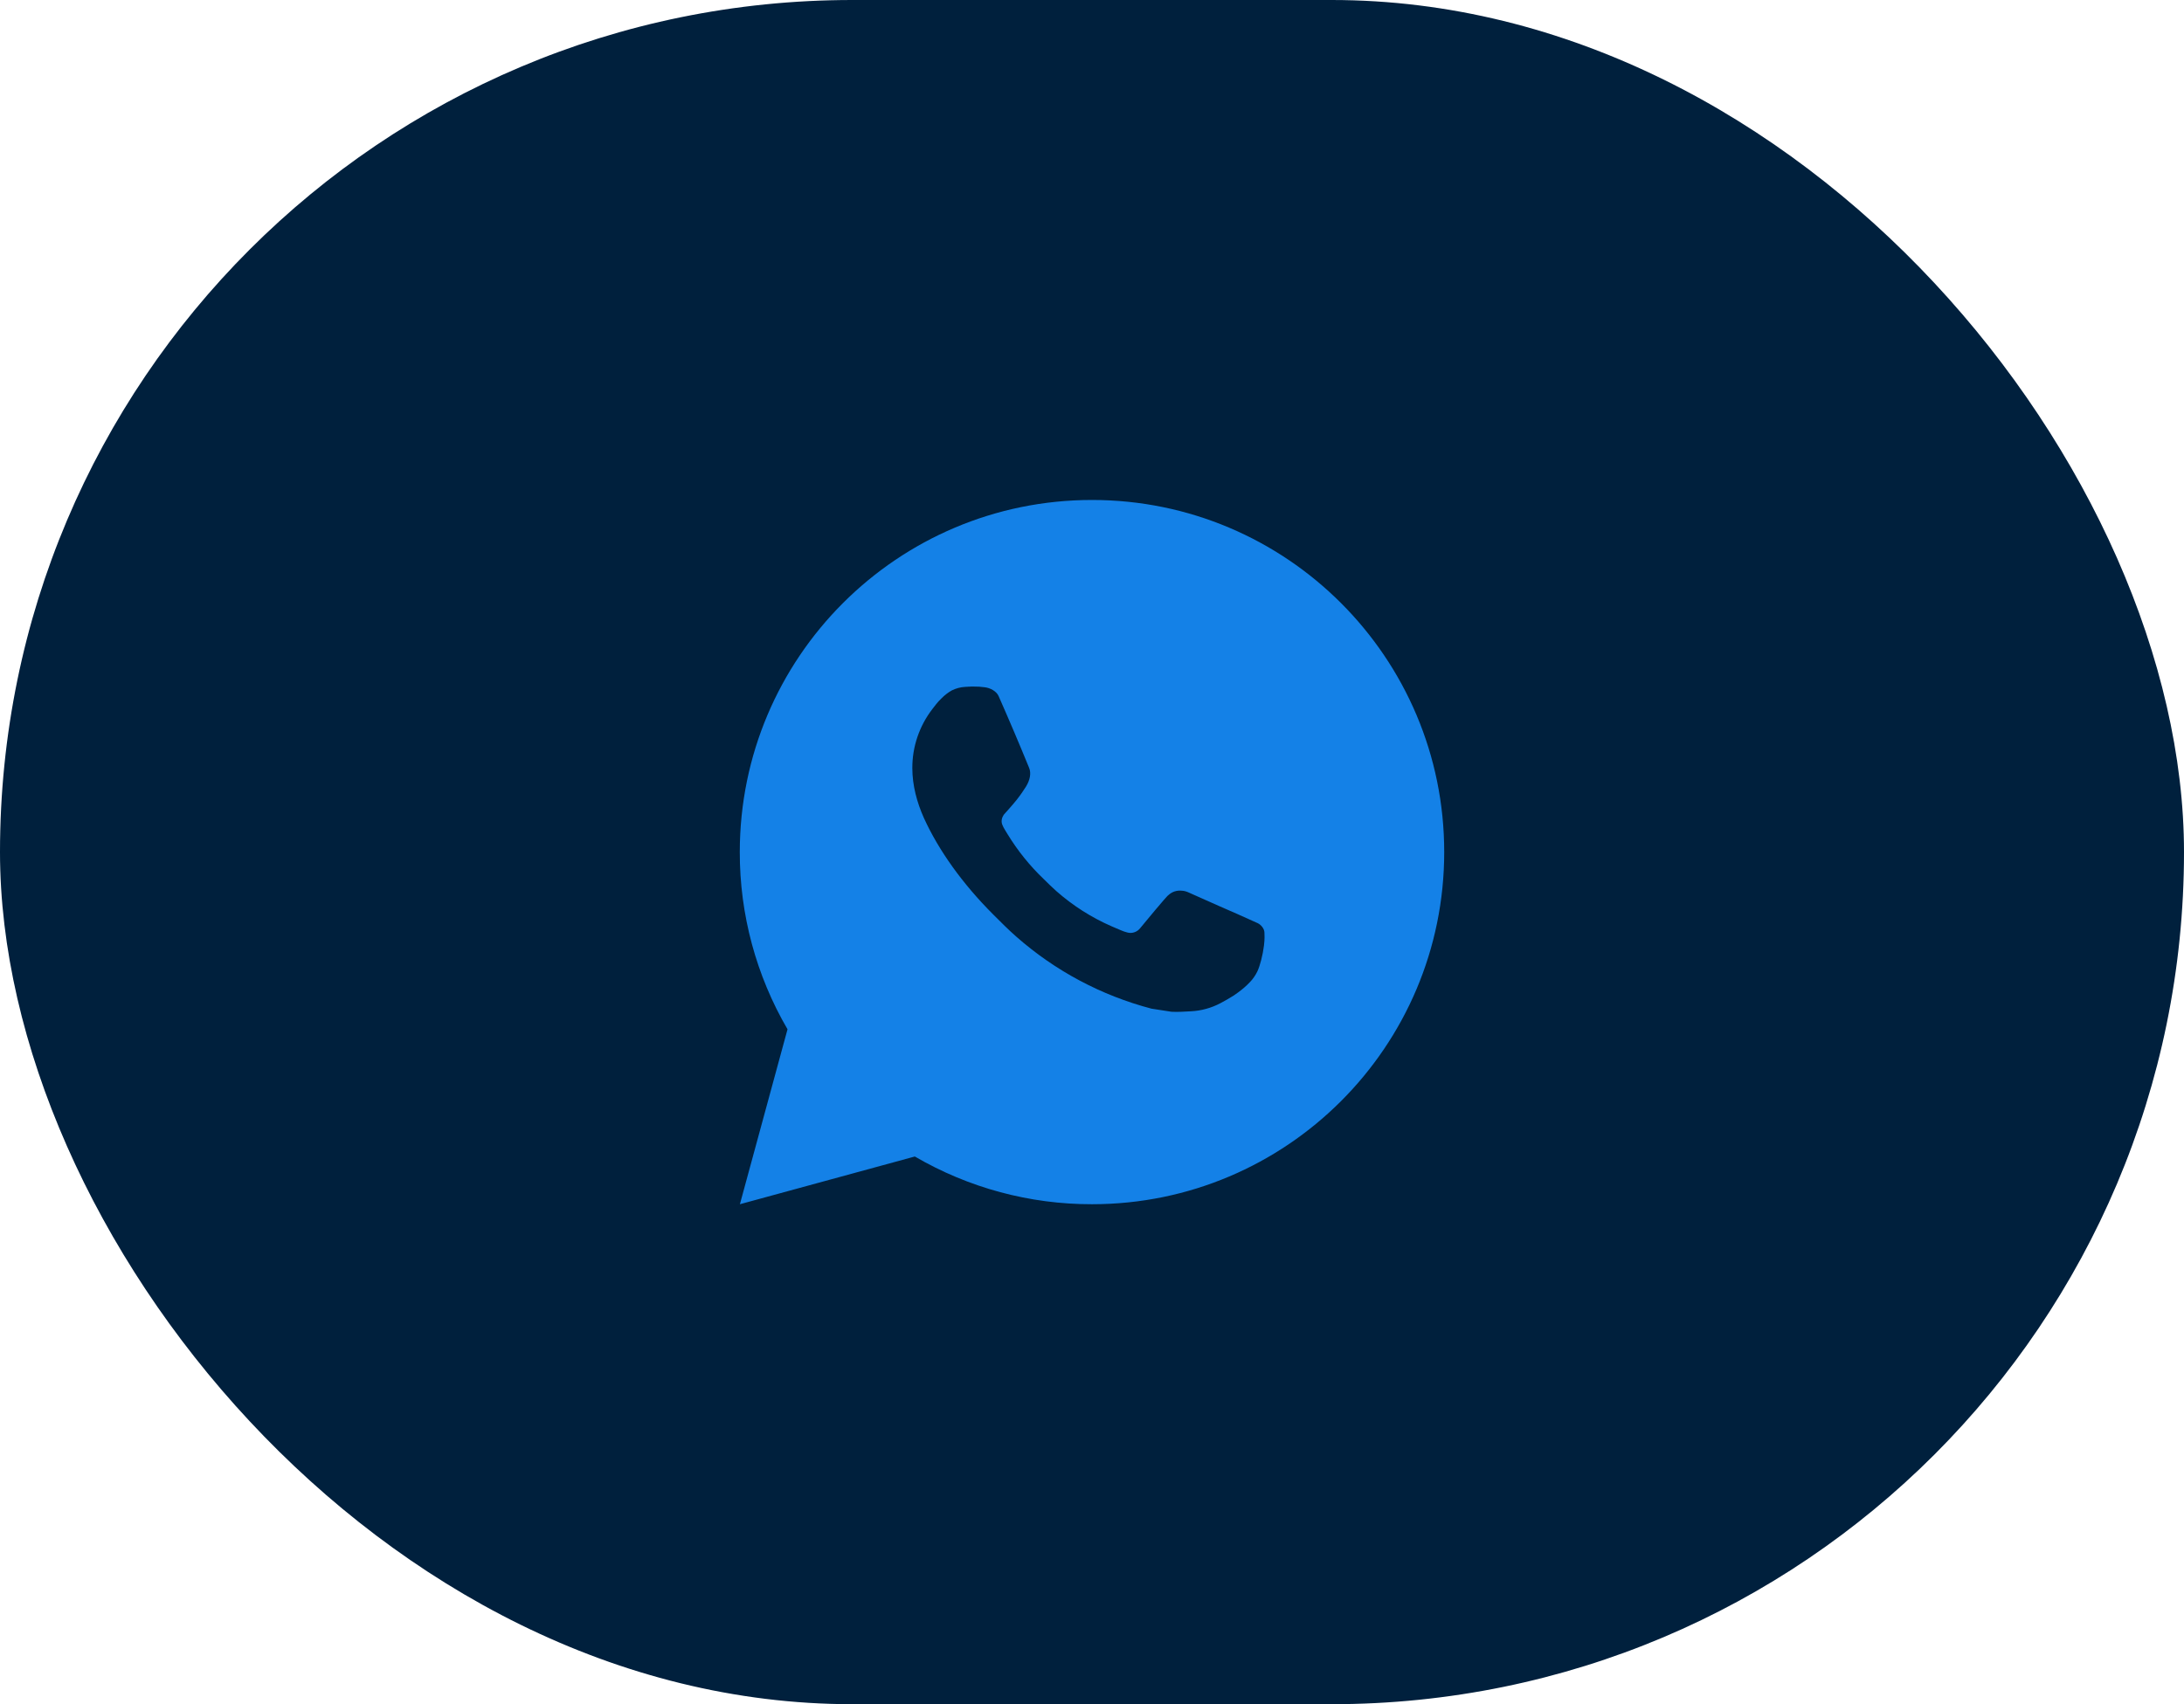 <?xml version="1.0" encoding="UTF-8"?> <svg xmlns="http://www.w3.org/2000/svg" width="41" height="32" viewBox="0 0 41 32" fill="none"><g clip-path="url(#clip0_501_524)"><rect width="41" height="32" rx="16" fill="#00203D"></rect><path d="M20.5 9.388C24.152 9.388 27.112 12.348 27.112 16C27.112 19.652 24.152 22.612 20.5 22.612C19.331 22.614 18.183 22.305 17.174 21.716L13.89 22.612L14.784 19.327C14.195 18.317 13.886 17.169 13.888 16C13.888 12.348 16.848 9.388 20.5 9.388ZM18.247 12.892L18.114 12.898C18.029 12.903 17.945 12.926 17.868 12.964C17.797 13.004 17.731 13.055 17.674 13.114C17.595 13.189 17.55 13.254 17.501 13.317C17.257 13.635 17.125 14.025 17.127 14.426C17.128 14.75 17.213 15.066 17.345 15.361C17.616 15.957 18.061 16.588 18.648 17.174C18.789 17.314 18.928 17.456 19.078 17.587C19.807 18.23 20.677 18.693 21.617 18.94L21.992 18.998C22.115 19.005 22.237 18.995 22.36 18.989C22.553 18.979 22.741 18.927 22.911 18.837C22.997 18.792 23.082 18.743 23.164 18.691C23.164 18.691 23.192 18.672 23.247 18.632C23.336 18.566 23.391 18.518 23.465 18.441C23.52 18.384 23.567 18.317 23.604 18.241C23.655 18.134 23.707 17.928 23.728 17.757C23.744 17.626 23.739 17.555 23.737 17.51C23.735 17.439 23.676 17.366 23.612 17.335L23.227 17.162C23.227 17.162 22.652 16.912 22.3 16.752C22.263 16.736 22.224 16.727 22.183 16.725C22.138 16.72 22.093 16.725 22.049 16.739C22.006 16.754 21.967 16.777 21.933 16.809C21.93 16.807 21.886 16.845 21.408 17.424C21.38 17.461 21.343 17.489 21.299 17.504C21.256 17.52 21.209 17.522 21.165 17.51C21.121 17.499 21.079 17.484 21.038 17.466C20.956 17.432 20.928 17.419 20.872 17.395C20.492 17.23 20.141 17.006 19.83 16.732C19.747 16.659 19.669 16.58 19.59 16.503C19.33 16.254 19.103 15.972 18.916 15.665L18.877 15.602C18.849 15.559 18.826 15.514 18.809 15.466C18.784 15.369 18.85 15.291 18.85 15.291C18.85 15.291 19.01 15.115 19.085 15.02C19.158 14.927 19.219 14.838 19.259 14.773C19.337 14.648 19.361 14.519 19.32 14.419C19.135 13.967 18.944 13.517 18.746 13.069C18.707 12.981 18.592 12.917 18.487 12.905C18.451 12.9 18.415 12.897 18.38 12.894C18.291 12.889 18.202 12.89 18.113 12.897L18.247 12.892Z" fill="#1481E7"></path></g><defs><clipPath id="clip0_501_524"><rect width="41" height="32" rx="16" fill="white"></rect></clipPath></defs></svg> 